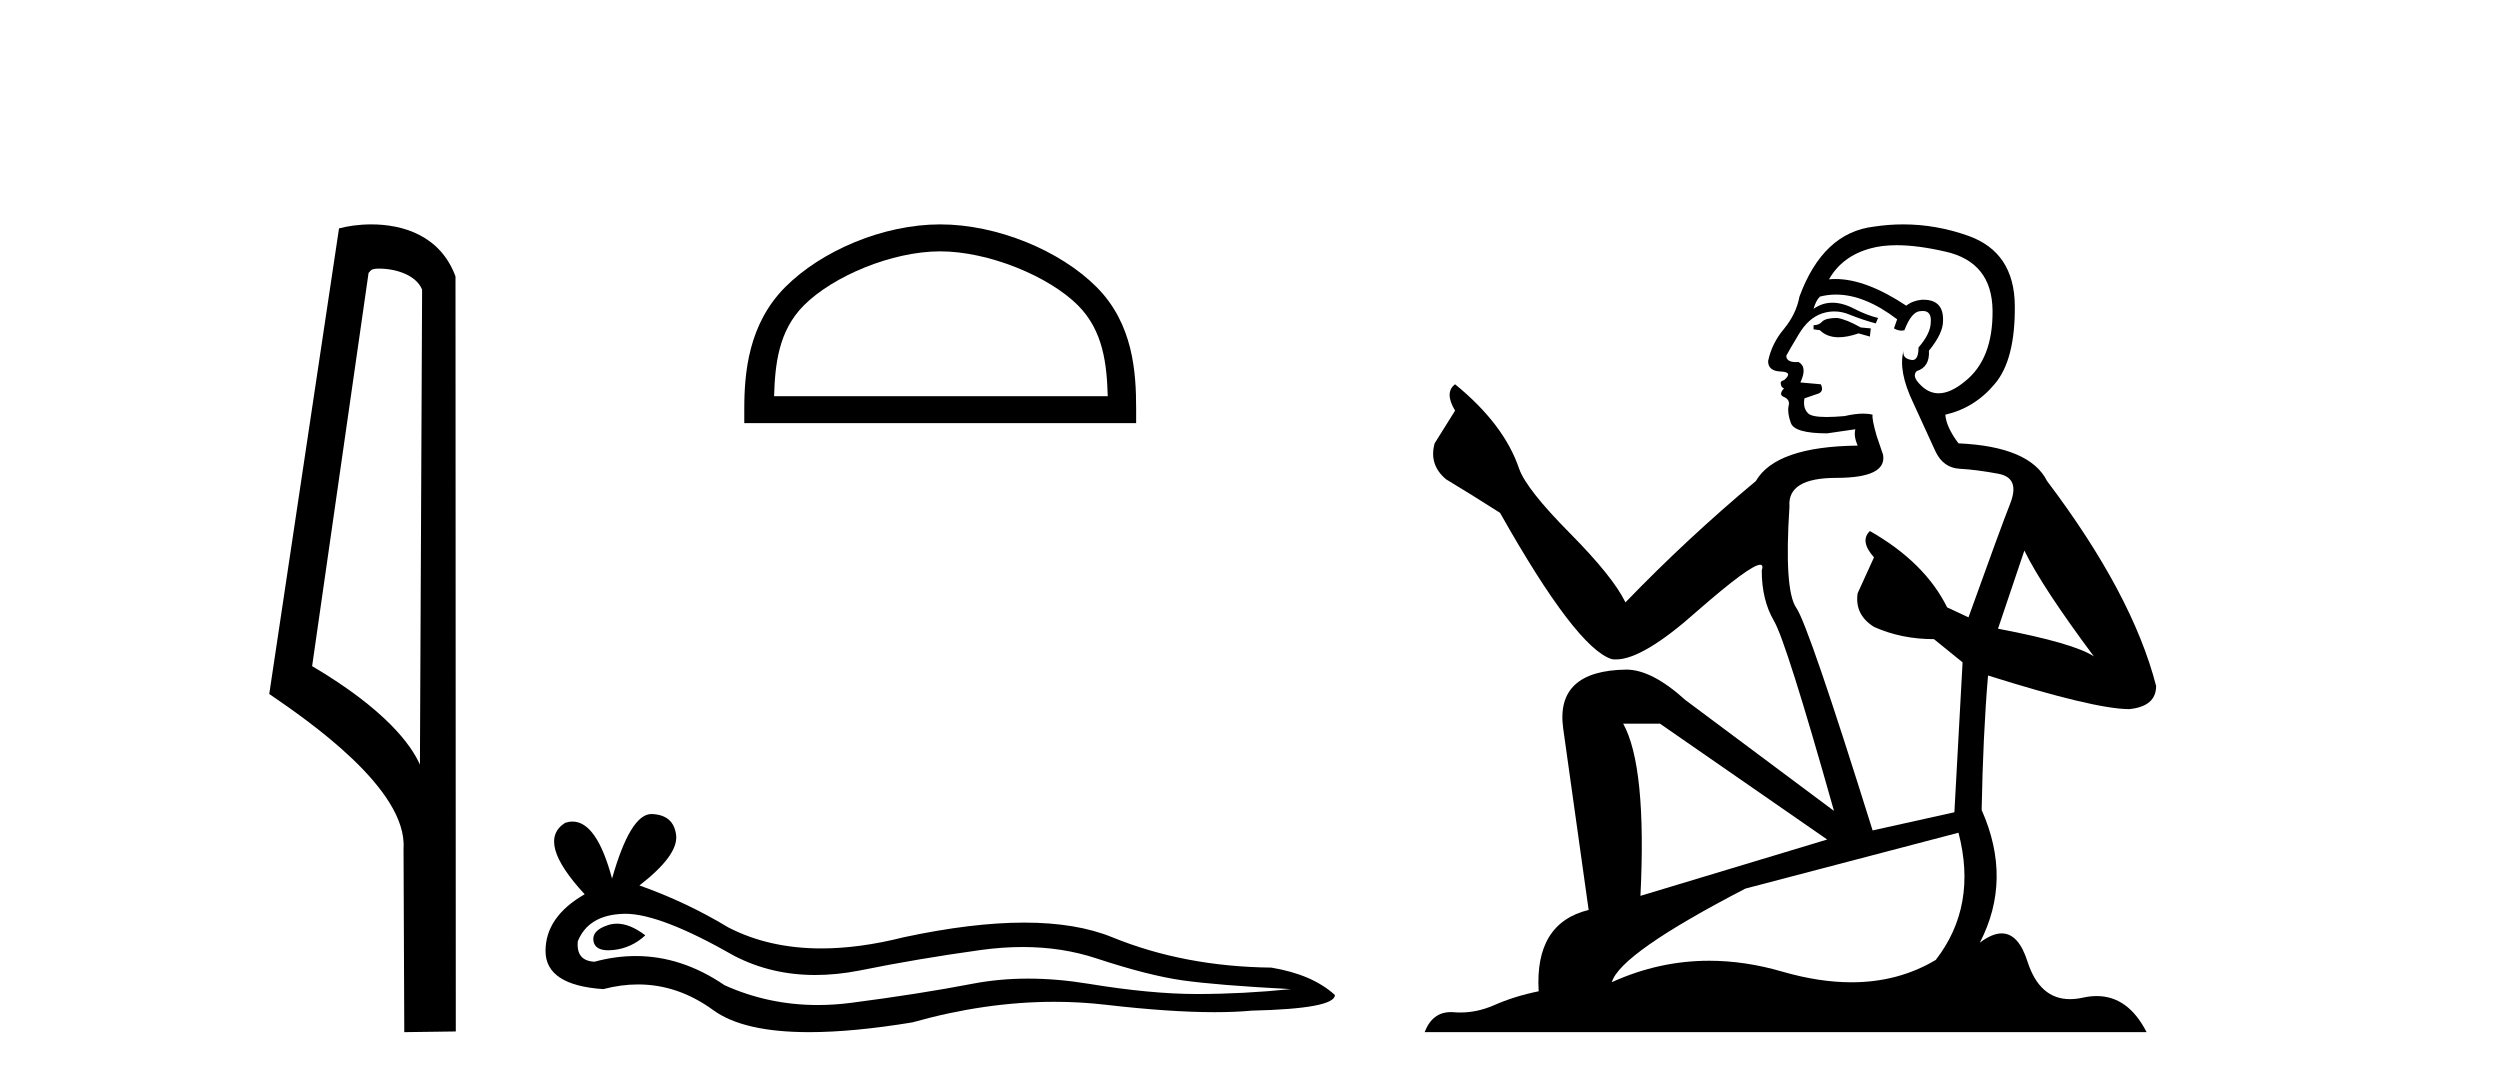 <?xml version='1.0' encoding='UTF-8' standalone='yes'?><svg xmlns='http://www.w3.org/2000/svg' xmlns:xlink='http://www.w3.org/1999/xlink' width='94.0' height='41.0' ><path d='M 14.259 10.1 C 14.884 10.1 15.648 10.34 15.871 10.89 L 15.789 28.751 L 15.789 28.751 C 15.473 28.034 14.531 26.699 11.736 25.046 L 13.858 10.263 C 13.958 10.157 13.955 10.1 14.259 10.1 ZM 15.789 28.751 L 15.789 28.751 C 15.789 28.751 15.789 28.751 15.789 28.751 L 15.789 28.751 L 15.789 28.751 ZM 13.962 8.437 C 13.484 8.437 13.053 8.505 12.747 8.588 L 10.124 26.094 C 11.512 27.044 15.325 29.648 15.173 31.91 L 15.201 38.809 L 17.138 38.783 L 17.127 10.393 C 16.551 8.837 15.12 8.437 13.962 8.437 Z' style='fill:#000000;stroke:none' /><path d='M 35.352 9.451 C 37.164 9.451 39.433 10.382 40.53 11.48 C 41.491 12.44 41.616 13.713 41.651 14.896 L 29.106 14.896 C 29.141 13.713 29.267 12.44 30.227 11.48 C 31.325 10.382 33.54 9.451 35.352 9.451 ZM 35.352 8.437 C 33.202 8.437 30.889 9.43 29.533 10.786 C 28.143 12.176 27.985 14.007 27.985 15.377 L 27.985 15.911 L 42.719 15.911 L 42.719 15.377 C 42.719 14.007 42.615 12.176 41.224 10.786 C 39.869 9.43 37.502 8.437 35.352 8.437 Z' style='fill:#000000;stroke:none' /><path d='M 23.196 34.73 Q 23.026 34.73 22.866 34.782 Q 22.241 34.984 22.315 35.389 Q 22.377 35.731 22.873 35.731 Q 22.964 35.731 23.068 35.72 Q 23.749 35.646 24.264 35.168 Q 23.689 34.73 23.196 34.73 ZM 23.514 34.358 Q 24.842 34.358 27.61 35.941 Q 28.999 36.66 30.656 36.66 Q 31.456 36.66 32.318 36.492 Q 34.488 36.051 36.878 35.72 Q 37.69 35.608 38.451 35.608 Q 39.931 35.608 41.218 36.033 Q 43.167 36.676 44.454 36.86 Q 45.742 37.044 48.537 37.191 Q 46.735 37.375 45.006 37.375 Q 43.278 37.375 40.924 36.989 Q 39.747 36.796 38.657 36.796 Q 37.568 36.796 36.566 36.989 Q 34.561 37.375 32.005 37.706 Q 31.366 37.789 30.749 37.789 Q 28.898 37.789 27.243 37.044 Q 25.636 35.947 23.905 35.947 Q 23.14 35.947 22.351 36.161 Q 21.653 36.125 21.726 35.389 Q 22.131 34.396 23.455 34.359 Q 23.484 34.358 23.514 34.358 ZM 24.497 30.607 Q 23.702 30.607 23.013 33.035 Q 22.437 30.891 21.527 30.891 Q 21.391 30.891 21.248 30.939 Q 20.145 31.638 21.984 33.624 Q 20.512 34.47 20.512 35.757 Q 20.512 37.044 22.682 37.191 Q 23.353 37.015 23.993 37.015 Q 25.492 37.015 26.82 37.982 Q 27.956 38.809 30.423 38.809 Q 32.068 38.809 34.304 38.442 Q 37.05 37.668 39.642 37.668 Q 40.625 37.668 41.586 37.78 Q 43.988 38.058 45.677 38.058 Q 46.445 38.058 47.066 38 Q 50.192 37.927 50.192 37.412 Q 49.346 36.639 47.801 36.382 Q 44.528 36.345 41.825 35.242 Q 40.473 34.69 38.51 34.69 Q 36.547 34.69 33.973 35.242 Q 32.313 35.661 30.882 35.661 Q 28.921 35.661 27.39 34.874 Q 25.808 33.918 24.043 33.293 Q 25.514 32.153 25.422 31.399 Q 25.33 30.645 24.521 30.608 Q 24.509 30.607 24.497 30.607 Z' style='fill:#000000;stroke:none' /><path d='M 69.078 11.955 Q 68.651 11.955 68.514 12.091 Q 68.395 12.228 68.19 12.228 L 68.19 12.382 L 68.429 12.416 Q 68.694 12.681 69.134 12.681 Q 69.459 12.681 69.881 12.535 L 70.308 12.655 L 70.342 12.348 L 69.966 12.313 Q 69.42 12.006 69.078 11.955 ZM 71.315 9.22 Q 72.104 9.22 73.144 9.46 Q 74.903 9.853 74.92 11.681 Q 74.937 13.492 73.895 14.329 Q 73.344 14.788 72.892 14.788 Q 72.503 14.788 72.187 14.449 Q 71.88 14.141 72.068 13.953 Q 72.563 13.8 72.529 13.185 Q 73.058 12.535 73.058 12.074 Q 73.091 11.27 72.32 11.27 Q 72.288 11.27 72.255 11.271 Q 71.914 11.305 71.675 11.493 Q 70.163 10.491 69.014 10.491 Q 68.89 10.491 68.77 10.503 L 68.77 10.503 Q 69.266 9.631 70.325 9.341 Q 70.757 9.22 71.315 9.22 ZM 76.116 20.701 Q 76.782 22.068 78.73 24.682 Q 77.995 24.186 75.125 23.639 L 76.116 20.701 ZM 69.033 11.076 Q 70.111 11.076 71.333 12.006 L 71.213 12.348 Q 71.357 12.431 71.492 12.431 Q 71.55 12.431 71.606 12.416 Q 71.88 11.698 72.221 11.698 Q 72.262 11.693 72.299 11.693 Q 72.628 11.693 72.597 12.108 Q 72.597 12.535 72.136 13.065 Q 72.136 13.538 71.906 13.538 Q 71.87 13.538 71.828 13.526 Q 71.521 13.458 71.572 13.185 L 71.572 13.185 Q 71.367 13.953 71.931 15.132 Q 72.478 16.328 72.768 16.96 Q 73.058 17.592 73.69 17.626 Q 74.322 17.66 75.142 17.814 Q 75.962 17.968 75.587 18.925 Q 75.211 19.881 74.015 23.212 L 73.212 22.837 Q 72.375 21.145 70.308 19.967 L 70.308 19.967 Q 69.915 20.342 70.462 20.957 L 69.847 22.307 Q 69.727 23.11 70.462 23.571 Q 71.487 24.032 72.717 24.032 L 73.793 24.904 L 73.485 30.541 L 70.41 31.224 Q 68.002 23.52 67.54 22.854 Q 67.079 22.187 67.284 19.044 Q 67.199 17.968 69.044 17.968 Q 70.957 17.968 70.803 17.097 L 70.564 16.396 Q 70.376 15.747 70.41 15.593 Q 70.26 15.552 70.061 15.552 Q 69.761 15.552 69.351 15.645 Q 68.964 15.679 68.683 15.679 Q 68.121 15.679 67.985 15.542 Q 67.78 15.337 67.848 14.978 L 68.395 14.79 Q 68.583 14.688 68.463 14.449 L 67.694 14.38 Q 67.968 13.8 67.626 13.612 Q 67.575 13.615 67.529 13.615 Q 67.165 13.615 67.165 13.373 Q 67.284 13.15 67.643 12.553 Q 68.002 11.955 68.514 11.784 Q 68.744 11.71 68.971 11.71 Q 69.267 11.71 69.556 11.835 Q 70.069 12.04 70.53 12.16 L 70.615 11.955 Q 70.188 11.852 69.727 11.613 Q 69.283 11.382 68.899 11.382 Q 68.514 11.382 68.19 11.613 Q 68.275 11.305 68.429 11.152 Q 68.725 11.076 69.033 11.076 ZM 62.416 27.21 L 68.702 31.566 L 61.681 33.684 Q 61.92 28.816 61.032 27.21 ZM 73.639 31.31 Q 74.357 34.06 72.785 36.093 Q 71.377 36.934 69.615 36.934 Q 68.405 36.934 67.028 36.537 Q 65.617 36.124 64.265 36.124 Q 62.377 36.124 60.605 36.93 Q 60.912 35.854 65.627 33.411 L 73.639 31.31 ZM 71.561 8.437 Q 71.014 8.437 70.462 8.521 Q 68.548 8.743 67.66 11.152 Q 67.54 11.801 67.079 12.365 Q 66.618 12.911 66.481 13.578 Q 66.481 13.953 66.96 13.97 Q 67.438 13.988 67.079 14.295 Q 66.925 14.329 66.96 14.449 Q 66.977 14.568 67.079 14.603 Q 66.857 14.842 67.079 14.927 Q 67.318 15.03 67.25 15.269 Q 67.199 15.525 67.335 15.901 Q 67.472 16.294 68.702 16.294 L 69.761 16.14 L 69.761 16.14 Q 69.693 16.396 69.847 16.755 Q 66.772 16.789 66.02 18.087 Q 63.441 20.24 61.117 22.649 Q 60.656 21.692 59.016 20.035 Q 57.393 18.395 57.12 17.626 Q 56.556 15.952 54.711 14.449 Q 54.301 14.756 54.711 15.44 L 53.942 16.67 Q 53.72 17.472 54.369 18.019 Q 55.36 18.617 56.402 19.283 Q 59.272 24.374 60.605 24.784 Q 60.678 24.795 60.759 24.795 Q 61.773 24.795 63.799 22.99 Q 65.808 21.235 66.182 21.235 Q 66.313 21.235 66.242 21.453 Q 66.242 22.563 66.703 23.349 Q 67.165 24.135 68.958 30.49 L 63.372 26.322 Q 62.108 25.177 61.151 25.177 Q 58.469 25.211 58.777 27.398 L 59.733 34.214 Q 57.701 34.709 57.854 37.272 Q 56.932 37.46 56.163 37.801 Q 55.542 38.07 54.91 38.07 Q 54.776 38.07 54.643 38.058 Q 54.597 38.055 54.552 38.055 Q 53.856 38.055 53.566 38.809 L 80.712 38.809 Q 80.019 37.452 78.835 37.452 Q 78.588 37.452 78.32 37.511 Q 78.062 37.568 77.831 37.568 Q 76.691 37.568 76.236 36.161 Q 75.899 35.096 75.264 35.096 Q 74.902 35.096 74.442 35.444 Q 75.672 33.069 74.51 30.456 Q 74.562 27.62 74.75 25.399 Q 78.764 26.663 80.062 26.663 Q 81.07 26.561 81.07 25.792 Q 80.182 22.341 76.97 18.087 Q 76.321 16.789 73.639 16.67 Q 73.178 16.055 73.144 15.593 Q 74.254 15.337 75.006 14.432 Q 75.775 13.526 75.757 11.493 Q 75.74 9.478 73.998 8.863 Q 72.792 8.437 71.561 8.437 Z' style='fill:#000000;stroke:none' /></svg>